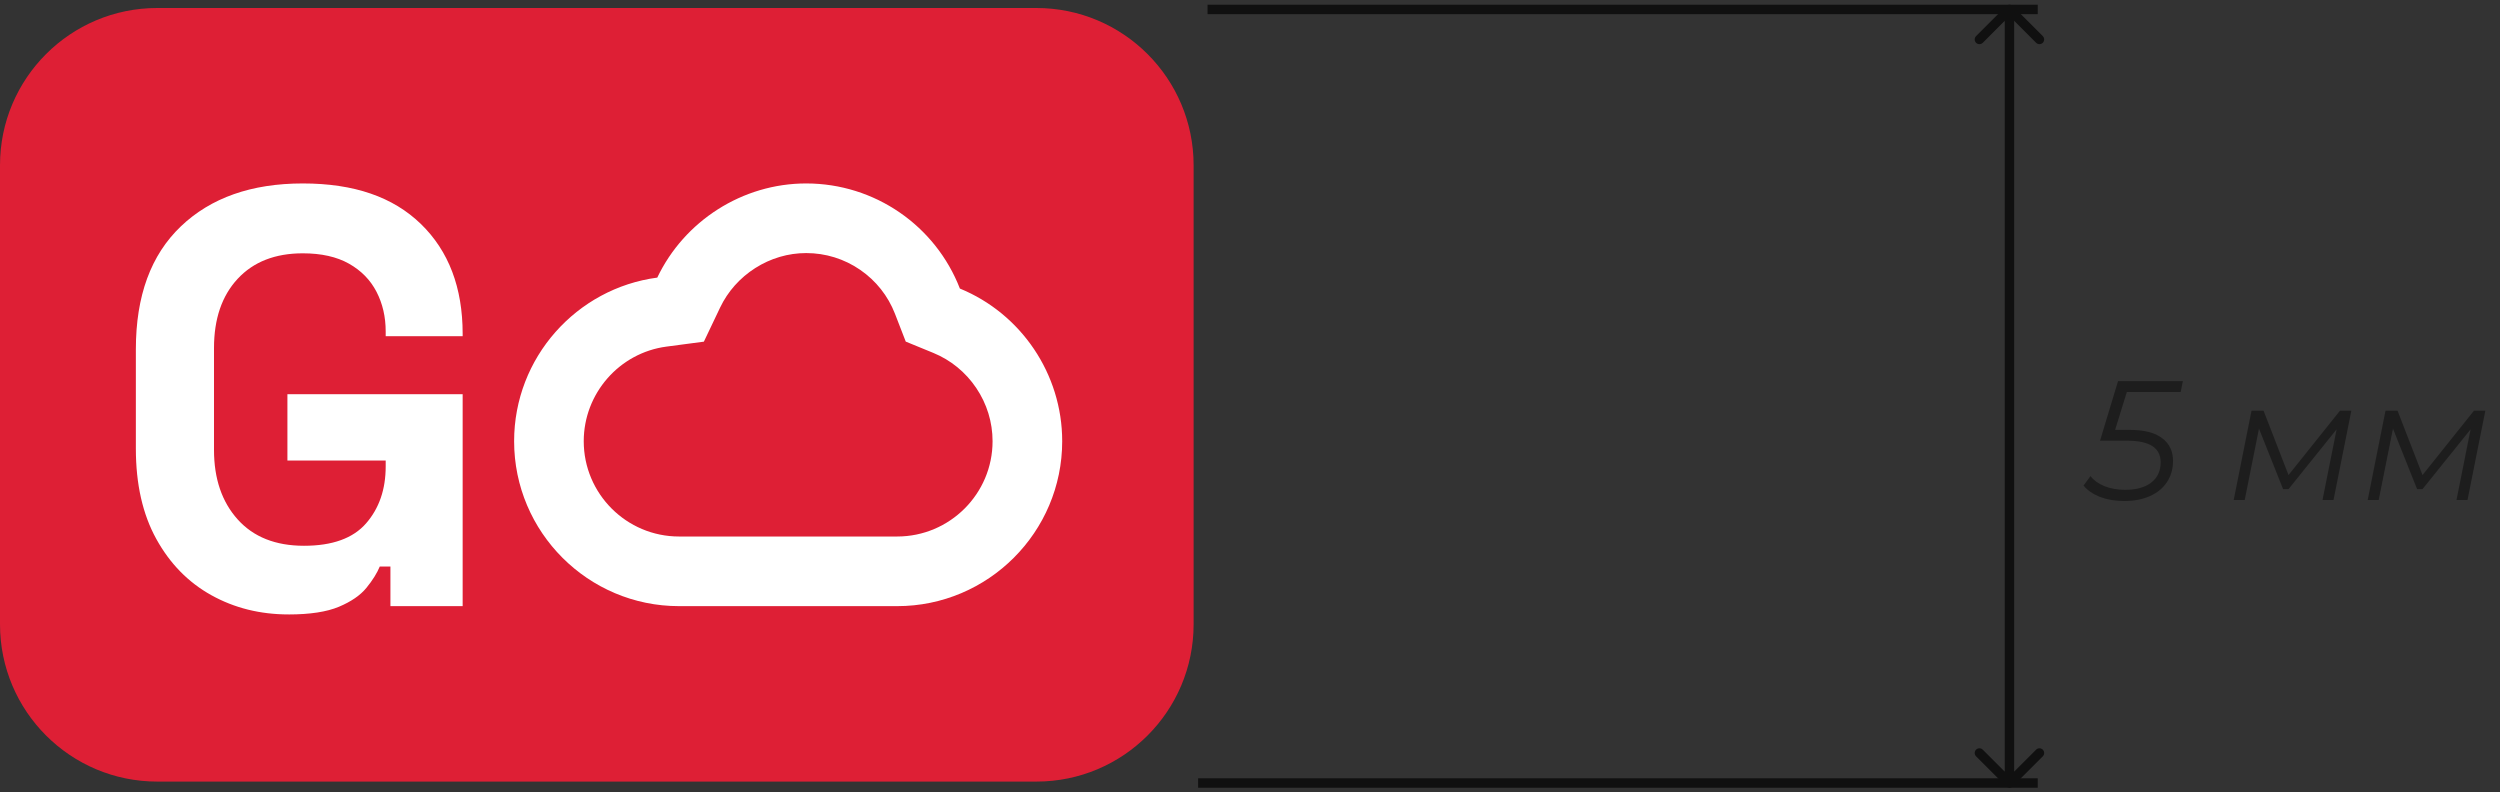 <svg width="265" height="84" viewBox="0 0 265 84" fill="none" xmlns="http://www.w3.org/2000/svg">
<rect x="0" y="0" width="265" height="84" fill="#333333" stroke="none"/>
<path d="M109.852 0.848H16.671C7.464 0.848 0 8.312 0 17.519V66.176C0 75.384 7.464 82.848 16.671 82.848H109.852C119.059 82.848 126.523 75.384 126.523 66.176V17.519C126.523 8.312 119.059 0.848 109.852 0.848Z" fill="#DE1F35"/>
<path d="M85.453 26.826C87.51 26.826 89.49 27.44 91.179 28.602C92.857 29.755 94.13 31.364 94.864 33.254L96.01 36.21L98.944 37.413C100.784 38.169 102.352 39.451 103.479 41.122C104.612 42.803 105.212 44.757 105.212 46.769C105.212 52.34 100.674 56.87 95.097 56.87H71.978C66.407 56.87 61.876 52.338 61.876 46.769C61.876 41.715 65.644 37.404 70.64 36.741L74.611 36.215L76.333 32.6C77.145 30.896 78.433 29.449 80.056 28.415C81.689 27.375 83.555 26.826 85.454 26.826M85.454 19.445C78.679 19.445 72.523 23.439 69.671 29.426C61.118 30.559 54.497 37.905 54.497 46.769C54.497 56.408 62.34 64.251 71.979 64.251H95.098C104.745 64.251 112.593 56.408 112.593 46.769C112.593 39.627 108.225 33.242 101.747 30.585C99.168 23.934 92.737 19.445 85.456 19.445H85.454Z" fill="white"/>
<path d="M30.592 65.13C27.579 65.13 24.849 64.45 22.402 63.09C19.955 61.731 18.01 59.743 16.567 57.129C15.124 54.514 14.401 51.324 14.401 47.558V37.015C14.401 31.367 15.991 27.028 19.171 23.995C22.349 20.962 26.659 19.445 32.098 19.445C37.537 19.445 41.668 20.879 44.617 23.744C47.566 26.609 49.041 30.491 49.041 35.385V35.637H40.883V35.135C40.883 33.587 40.559 32.185 39.91 30.931C39.261 29.676 38.288 28.682 36.992 27.95C35.696 27.218 34.064 26.852 32.098 26.852C29.17 26.852 26.867 27.752 25.195 29.551C23.521 31.35 22.684 33.797 22.684 36.893V47.686C22.684 50.74 23.521 53.199 25.195 55.06C26.867 56.922 29.212 57.852 32.223 57.852C35.234 57.852 37.431 57.058 38.812 55.467C40.194 53.878 40.883 51.869 40.883 49.443V48.816H30.466V41.787H49.041V64.253H41.385V60.049H40.256C39.962 60.761 39.491 61.514 38.844 62.308C38.196 63.103 37.223 63.772 35.926 64.317C34.63 64.86 32.852 65.132 30.593 65.132L30.592 65.13Z" fill="white"/>
<path opacity="0.6" d="M225.446 41.552L224.204 45.566H225.734C227.282 45.566 228.434 45.86 229.19 46.448C229.958 47.024 230.342 47.828 230.342 48.86C230.342 49.712 230.126 50.462 229.694 51.11C229.274 51.746 228.674 52.238 227.894 52.586C227.114 52.934 226.208 53.108 225.176 53.108C224.216 53.108 223.358 52.964 222.602 52.676C221.846 52.376 221.264 51.974 220.856 51.47L221.594 50.462C221.93 50.906 222.416 51.26 223.052 51.524C223.7 51.788 224.438 51.92 225.266 51.92C226.454 51.92 227.378 51.662 228.038 51.146C228.698 50.63 229.028 49.916 229.028 49.004C229.028 47.48 227.858 46.718 225.518 46.718H222.602L224.51 40.4H231.386L231.152 41.552H225.446ZM249.244 43.532L247.354 53H246.184L247.678 45.512L242.584 51.848H242.008L239.452 45.44L237.94 53H236.77L238.66 43.532H239.938L242.584 50.354L248.038 43.532H249.244ZM263.447 43.532L261.557 53H260.387L261.881 45.512L256.787 51.848H256.211L253.655 45.44L252.143 53H250.973L252.863 43.532H254.141L256.787 50.354L262.241 43.532H263.447Z" fill="#101010"/>
<path d="M128 1L216 1" stroke="#101010"/>
<path d="M127 83H216" stroke="#101010"/>
<path d="M213.354 0.646C213.158 0.451 212.842 0.451 212.646 0.646L209.464 3.828C209.269 4.024 209.269 4.34 209.464 4.536C209.66 4.731 209.976 4.731 210.172 4.536L213 1.707L215.828 4.536C216.024 4.731 216.34 4.731 216.536 4.536C216.731 4.34 216.731 4.024 216.536 3.828L213.354 0.646ZM212.646 83.354C212.842 83.549 213.158 83.549 213.354 83.354L216.536 80.172C216.731 79.976 216.731 79.66 216.536 79.465C216.34 79.269 216.024 79.269 215.828 79.465L213 82.293L210.172 79.465C209.976 79.269 209.66 79.269 209.464 79.465C209.269 79.66 209.269 79.976 209.464 80.172L212.646 83.354ZM212.5 1V83H213.5V1H212.5Z" fill="#101010"/>
</svg>
